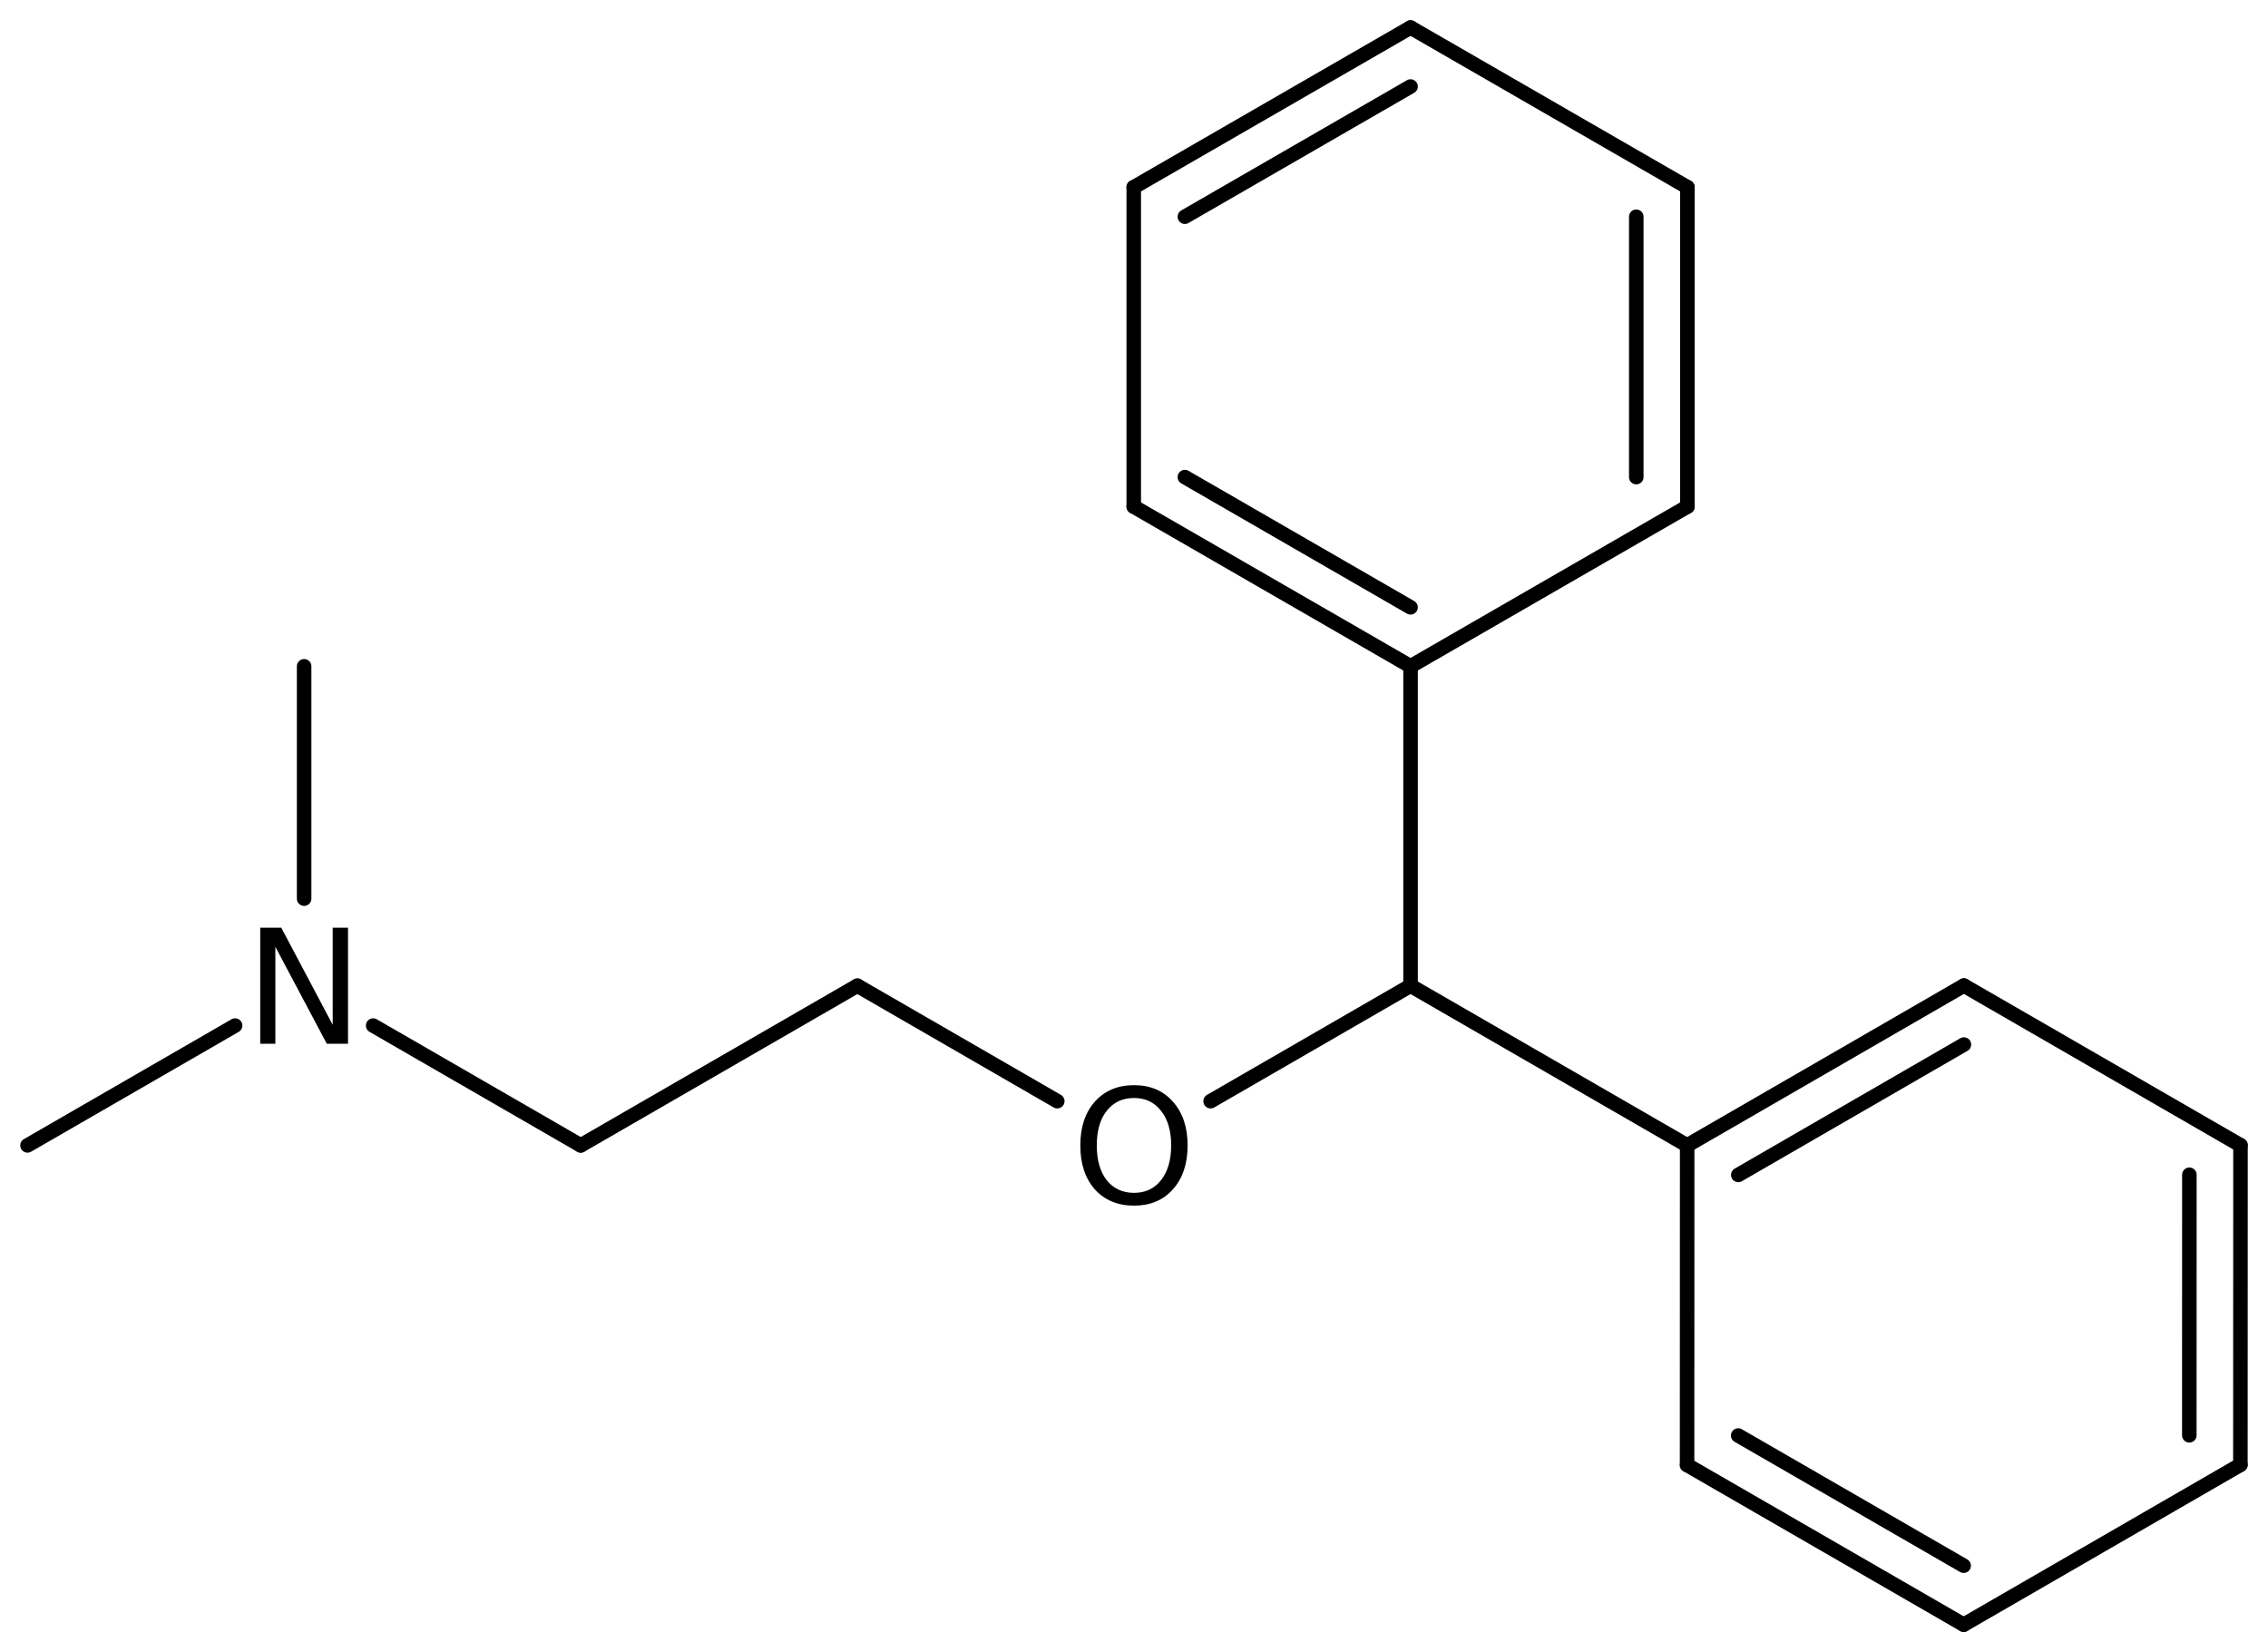 <?xml version='1.0' encoding='UTF-8'?>
<!DOCTYPE svg PUBLIC "-//W3C//DTD SVG 1.1//EN" "http://www.w3.org/Graphics/SVG/1.1/DTD/svg11.dtd">
<svg version='1.2' xmlns='http://www.w3.org/2000/svg' xmlns:xlink='http://www.w3.org/1999/xlink' width='72.144mm' height='52.556mm' viewBox='0 0 72.144 52.556'>
  <desc>Generated by the Chemistry Development Kit (http://github.com/cdk)</desc>
  <g stroke-linecap='round' stroke-linejoin='round' stroke='#000000' stroke-width='.462' fill='#000000'>
    <rect x='.0' y='.0' width='73.0' height='53.0' fill='#FFFFFF' stroke='none'/>
    <g id='mol1' class='mol'>
      <line id='mol1bnd1' class='bond' x1='.875' y1='36.435' x2='7.479' y2='32.623'/>
      <line id='mol1bnd2' class='bond' x1='9.674' y1='28.586' x2='9.674' y2='21.195'/>
      <line id='mol1bnd3' class='bond' x1='11.87' y1='32.623' x2='18.473' y2='36.435'/>
      <line id='mol1bnd4' class='bond' x1='18.473' y1='36.435' x2='27.272' y2='31.355'/>
      <line id='mol1bnd5' class='bond' x1='27.272' y1='31.355' x2='33.632' y2='35.028'/>
      <line id='mol1bnd6' class='bond' x1='38.509' y1='35.028' x2='44.869' y2='31.355'/>
      <line id='mol1bnd7' class='bond' x1='44.869' y1='31.355' x2='53.668' y2='36.435'/>
      <g id='mol1bnd8' class='bond'>
        <line x1='62.47' y1='31.35' x2='53.668' y2='36.435'/>
        <line x1='62.471' y1='33.227' x2='55.294' y2='37.374'/>
      </g>
      <line id='mol1bnd9' class='bond' x1='62.47' y1='31.35' x2='71.269' y2='36.43'/>
      <g id='mol1bnd10' class='bond'>
        <line x1='71.266' y1='46.595' x2='71.269' y2='36.43'/>
        <line x1='69.641' y1='45.657' x2='69.643' y2='37.368'/>
      </g>
      <line id='mol1bnd11' class='bond' x1='71.266' y1='46.595' x2='62.464' y2='51.681'/>
      <g id='mol1bnd12' class='bond'>
        <line x1='53.665' y1='46.601' x2='62.464' y2='51.681'/>
        <line x1='55.291' y1='45.663' x2='62.463' y2='49.804'/>
      </g>
      <line id='mol1bnd13' class='bond' x1='53.668' y1='36.435' x2='53.665' y2='46.601'/>
      <line id='mol1bnd14' class='bond' x1='44.869' y1='31.355' x2='44.869' y2='21.195'/>
      <g id='mol1bnd15' class='bond'>
        <line x1='36.064' y1='16.115' x2='44.869' y2='21.195'/>
        <line x1='37.69' y1='15.176' x2='44.869' y2='19.319'/>
      </g>
      <line id='mol1bnd16' class='bond' x1='36.064' y1='16.115' x2='36.064' y2='5.955'/>
      <g id='mol1bnd17' class='bond'>
        <line x1='44.869' y1='.875' x2='36.064' y2='5.955'/>
        <line x1='44.869' y1='2.752' x2='37.69' y2='6.894'/>
      </g>
      <line id='mol1bnd18' class='bond' x1='44.869' y1='.875' x2='53.675' y2='5.955'/>
      <g id='mol1bnd19' class='bond'>
        <line x1='53.675' y1='16.115' x2='53.675' y2='5.955'/>
        <line x1='52.049' y1='15.176' x2='52.049' y2='6.894'/>
      </g>
      <line id='mol1bnd20' class='bond' x1='44.869' y1='21.195' x2='53.675' y2='16.115'/>
      <path id='mol1atm2' class='atom' d='M8.278 29.509h.669l1.636 3.09v-3.09h.487v3.692h-.675l-1.636 -3.083v3.083h-.481v-3.692z' stroke='none'/>
      <path id='mol1atm6' class='atom' d='M36.074 34.927q-.548 -.0 -.87 .407q-.316 .402 -.316 1.101q-.0 .7 .316 1.107q.322 .402 .87 .402q.541 -.0 .857 -.402q.323 -.407 .323 -1.107q-.0 -.699 -.323 -1.101q-.316 -.407 -.857 -.407zM36.074 34.519q.772 .0 1.234 .523q.469 .524 .469 1.393q-.0 .876 -.469 1.399q-.462 .517 -1.234 .517q-.779 .0 -1.247 -.517q-.463 -.523 -.463 -1.399q.0 -.869 .463 -1.393q.468 -.523 1.247 -.523z' stroke='none'/>
    </g>
  </g>
</svg>
